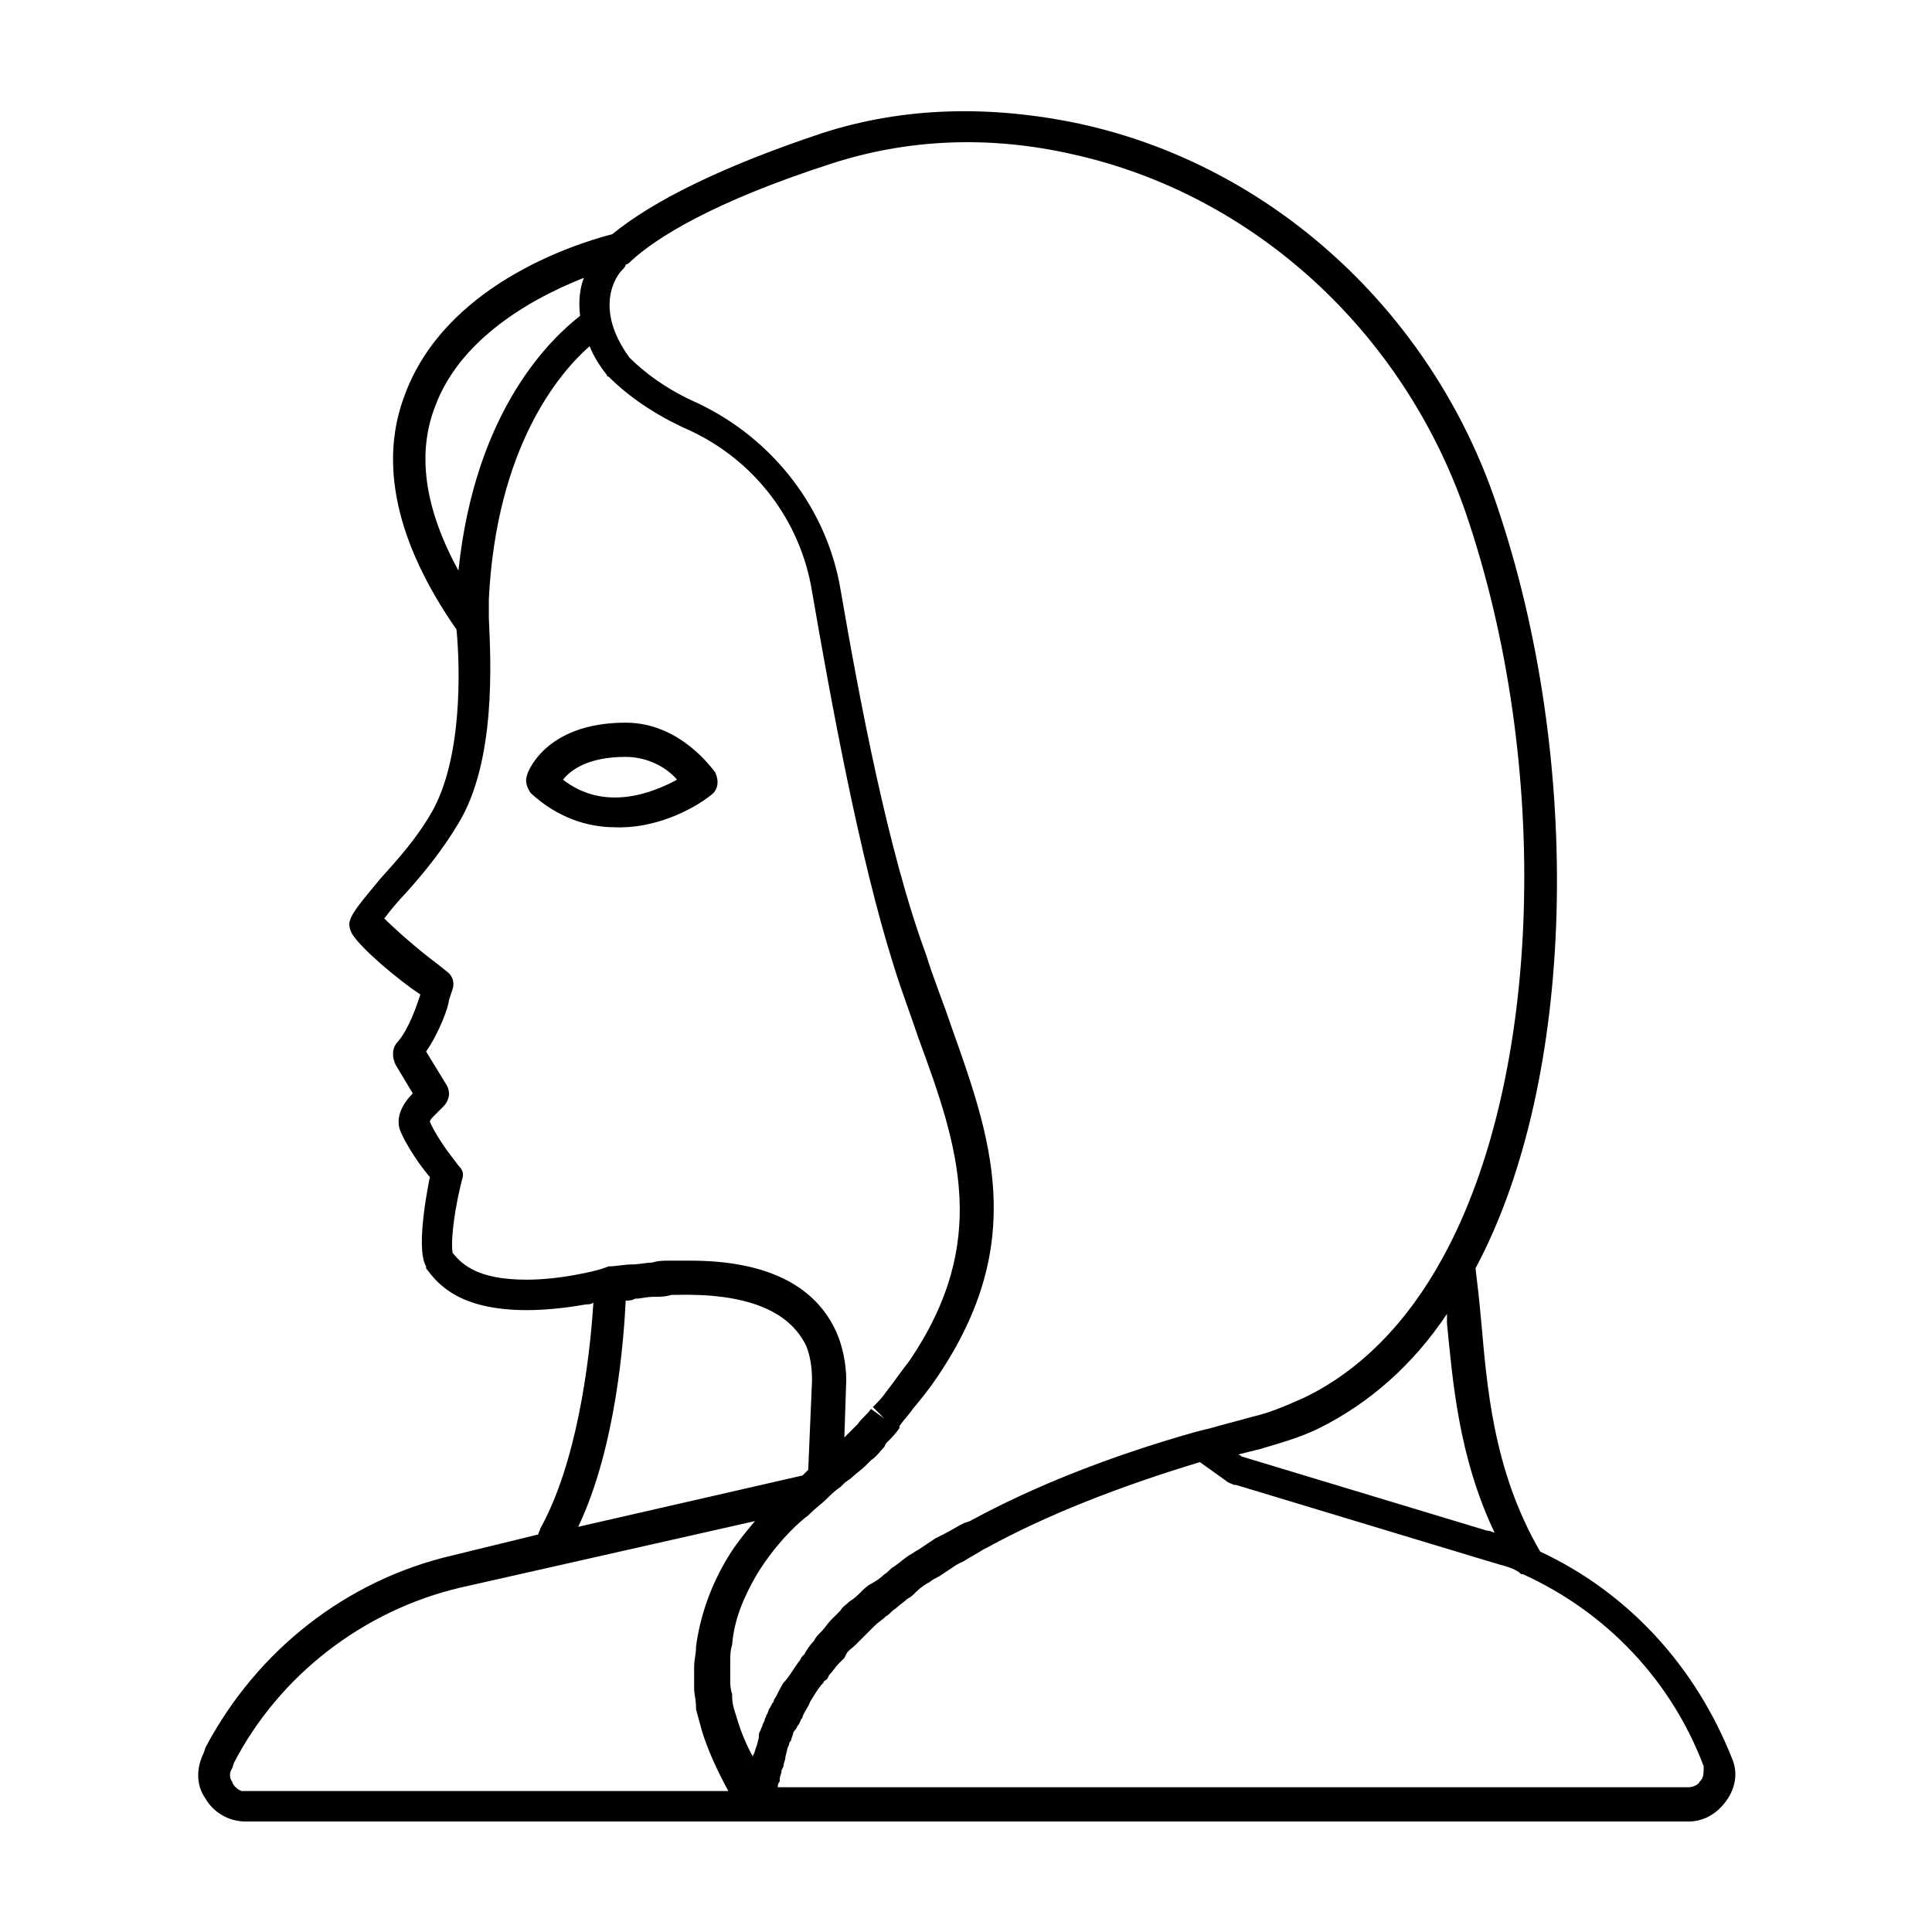 <?xml version="1.0" encoding="UTF-8"?>
<!-- Uploaded to: ICON Repo, www.svgrepo.com, Generator: ICON Repo Mixer Tools -->
<svg fill="#000000" width="800px" height="800px" version="1.1" viewBox="144 144 512 512" xmlns="http://www.w3.org/2000/svg">
 <g>
  <path d="m603.04 610.09c-9.574-24.184-27.207-43.832-50.883-54.914-12.594-21.664-14.105-44.336-15.617-60.961-0.504-5.543-1.008-10.078-1.512-14.105 26.703-49.879 28.719-134.52 5.543-202.53-17.133-50.887-59.453-89.68-110.34-100.76-23.68-5.039-46.855-4.535-68.52 2.519-25.695 8.566-44.336 17.633-55.418 26.703-11.586 3.023-44.336 14.105-54.914 42.32-7.055 18.137-2.519 39.297 13.602 62.473 1.008 10.578 1.512 34.258-6.551 48.367-4.031 7.055-9.07 12.594-13.602 17.633-5.039 6.047-7.559 9.07-8.062 11.082-0.504 1.008 0 2.519 0.504 3.527 2.519 4.031 12.09 12.09 18.137 16.121-1.008 3.023-3.023 9.07-6.047 12.594-1.512 1.512-1.512 4.031-0.504 6.047l4.535 7.559c-2.519 2.519-5.039 6.551-3.023 10.578 2.519 5.543 7.055 11.082 7.559 11.586 0 0-4.031 18.641-1.008 23.68v0.504c3.023 4.031 8.566 11.082 26.703 11.082 4.535 0 10.078-0.504 15.617-1.512 0.504 0 1.512 0 2.016-0.504-1.008 16.121-4.535 42.824-14.105 59.953 0 0.504-0.504 1.008-0.504 1.512l-22.672 5.543c-28.215 6.551-51.891 25.191-65.496 50.883l-0.504 1.512c-2.016 4.031-2.016 8.566 0.504 12.09 2.016 3.527 6.047 6.047 10.578 6.047h382.39c4.031 0 7.559-2.016 10.078-5.543 2.519-3.523 3.023-7.555 1.512-11.082zm-62.977-59.953c-0.504 0-1.008-0.504-2.016-0.504l-64.992-19.648s-0.504-0.504-1.008-0.504l6.047-1.512c5.039-1.512 10.578-3.023 15.617-5.543 13.098-6.551 24.688-16.625 33.754-30.23v2.519c1.512 15.117 3.023 35.27 12.598 55.422zm-231.25-334.53c0.504-0.504 1.008-1.008 1.008-1.512 0.504 0 1.008-0.504 1.512-1.008 6.551-6.047 21.664-15.617 52.898-25.695 20.152-6.551 41.816-7.559 63.984-2.519 47.863 10.578 87.664 46.855 104.29 95.219 22.672 66.504 20.152 149.13-6.047 196.99-9.574 17.633-22.168 30.23-36.777 37.281-4.535 2.016-9.07 4.031-13.602 5.039-3.527 1.008-7.559 2.016-11.082 3.023l-4.031 1.008c-23.176 6.551-43.328 14.609-59.953 23.68l-1.512 0.504c-2.016 1.008-3.527 2.016-5.543 3.023l-2.016 1.008c-1.512 1.008-3.023 2.016-4.535 3.023-1.008 0.504-1.512 1.008-2.519 1.512-1.512 1.008-2.519 2.016-4.031 3.023-1.008 0.504-1.512 1.512-2.519 2.016-1.008 1.008-2.519 2.016-3.527 2.519-1.008 0.504-2.016 1.512-2.519 2.016-1.008 1.008-2.016 2.016-3.023 2.519-1.008 1.008-2.016 1.512-2.519 2.519l-2.519 2.519c-1.008 1.008-1.512 2.016-2.519 3.023l-0.504 0.504c-0.504 0.504-1.008 1.008-1.512 2.016-1.008 1.008-2.016 2.519-2.519 3.527l-0.504 0.504c-0.504 0.504-0.504 1.008-1.008 1.512-1.512 2.016-2.519 4.031-4.031 5.543-1.008 1.512-1.512 3.023-2.519 4.535 0 0.504-0.504 1.008-0.504 1.008l-0.504 1.008c-0.504 0.504-0.504 1.512-1.008 2.016 0 0.504-0.504 1.008-0.504 1.512l-0.504 1.008c0 0.504-0.504 1.008-0.504 1.512-0.504 0.504-0.504 1.512-0.504 2.016l-0.504 2.016c-0.504 1.008-0.504 2.016-1.008 2.519v0.504c-2.016-3.527-3.527-7.559-4.535-11.082-0.504-1.512-1.008-3.023-1.008-5.039v-0.504c-0.504-1.512-0.504-2.519-0.504-4.031v-1.008-1.512-2.016c0-1.512 0-3.023 0.504-4.535 0.504-6.551 3.023-12.594 6.551-18.641 5.543-9.07 12.09-14.609 13.602-15.617l0.504-0.504c1.512-1.512 3.023-2.519 4.535-4.031 1.008-1.008 2.016-2.016 3.527-3.023l1.008-1.008c0.504-0.504 1.512-1.008 2.016-1.512 1.008-1.008 2.519-2.016 3.527-3.023l1.512-1.512c1.512-1.008 2.519-2.519 3.527-3.527l0.504-1.008c1.512-1.512 2.519-2.519 3.527-4.031v-0.504c1.008-1.512 2.519-3.023 3.527-4.535 2.519-3.023 4.535-5.543 6.551-8.566 24.184-35.77 14.105-63.48 3.527-93.203-2.016-6.047-4.535-12.09-6.551-18.641-10.07-27.211-17.629-67.516-22.668-96.734-3.527-21.16-17.633-39.801-37.785-49.375-8.062-3.527-14.105-8.062-18.137-12.09-9.574-13.102-3.527-21.664-2.016-23.176zm-49.371 35.77c6.047-16.121 22.672-27.207 39.297-33.754-1.008 2.519-1.512 6.047-1.008 10.078-7.055 5.543-27.711 24.184-32.242 67.512-9.07-16.629-11.086-31.242-6.047-43.836zm38.289 230.24c-5.039 1.008-10.078 1.512-14.105 1.512-13.098 0-17.129-4.031-19.648-7.055-0.504-2.016 0-9.07 2.016-17.633l0.504-2.016c0.504-1.512 0-2.519-1.008-3.527l-1.516-2.016s-4.031-5.039-6.047-9.574c0-0.504 0.504-1.008 1.008-1.512l2.519-2.519c1.512-1.512 2.016-3.527 1.008-5.543l-5.543-9.07c3.527-5.039 6.047-12.09 6.047-13.602l1.008-3.023c0.504-1.512 0-3.527-1.512-4.535l-2.519-2.016c-6.047-4.535-11.586-9.574-14.105-12.09 1.512-2.016 4.031-5.039 5.543-6.551 4.535-5.039 9.574-11.082 14.105-18.641 10.078-16.625 8.566-43.328 8.062-54.41v-5.039c2.016-40.305 18.641-59.953 26.703-67.008 1.008 2.519 2.519 5.039 4.535 7.559 0 0 0 0.504 0.504 0.504 5.039 5.039 12.09 10.078 21.16 14.105 17.633 8.062 29.727 24.184 32.746 42.824 5.039 29.223 12.594 70.535 21.664 99.25 2.016 6.551 4.535 13.098 6.551 19.145 10.578 28.719 19.145 53.906-2.519 85.648-2.016 2.519-4.031 5.543-6.047 8.062-1.008 1.512-2.016 2.519-3.527 4.031l3.023 3.023-3.527-2.519c-1.008 1.512-2.519 2.519-3.527 4.031l-0.504 0.504c-1.008 1.008-2.016 2.016-3.023 3.023l0.504-15.113c0-4.535-1.008-9.07-2.519-12.594-5.543-12.594-18.641-19.145-38.793-19.145h-4.535-1.008c-1.512 0-3.023 0-4.535 0.504-1.512 0-3.527 0.504-5.543 0.504s-4.031 0.504-6.047 0.504c-2.516 1.008-5.031 1.512-7.551 2.016zm12.09 7.051c1.008 0 1.512 0 2.519-0.504 1.512 0 3.023-0.504 5.039-0.504 1.512 0 3.023 0 4.535-0.504h1.008c18.641-0.504 30.23 4.031 34.762 13.602 1.008 2.519 1.512 5.543 1.512 9.07l-1.008 23.68c-0.504 0.504-1.008 1.008-1.512 1.512l-59.449 13.602c10.074-21.16 12.09-49.875 12.594-59.953zm-104.29 127.46c-0.504-0.504-1.008-2.016 0-3.527l0.504-1.512c12.09-23.176 34.258-40.305 59.953-46.352l78.09-17.633c-2.519 3.023-5.543 6.551-8.062 11.082-4.031 7.055-6.551 14.609-7.559 22.168 0 2.016-0.504 3.527-0.504 5.543v2.519 1.512 1.512c0 1.512 0.504 3.023 0.504 5.039v0.504c0.504 2.016 1.008 3.527 1.512 5.543 1.512 5.039 4.031 10.578 7.055 16.121h-128.98c-1.508-0.504-2.516-2.016-2.516-2.519zm388.94 0c-0.504 1.008-2.016 1.512-3.023 1.512h-241.32c0-0.504 0-1.008 0.504-1.512v-0.504c0-1.008 0.504-1.512 0.504-2.519l0.504-1.008c0-1.008 0.504-1.512 0.504-2.519l0.504-2.016c0-0.504 0.504-1.008 0.504-1.512 0-0.504 0.504-0.504 0.504-1.008l0.504-1.512c0-0.504 0.504-1.008 0.504-1.008 0.504-0.504 0.504-1.008 1.008-1.512l0.504-1.008c0-0.504 0.504-0.504 0.504-1.008 0.504-1.512 1.512-2.519 2.016-4.031 1.008-1.512 2.016-3.527 3.527-5.039 0-0.504 0.504-0.504 1.008-1.008l0.504-1.008c1.008-1.008 1.512-2.016 2.519-3.023 0.504-0.504 1.008-1.008 1.512-1.512l0.504-1.008c0.504-1.008 1.512-1.512 2.519-2.519 0.504-0.504 1.512-1.512 2.016-2.016l0.504-0.504c1.008-1.008 1.512-1.512 2.519-2.519 1.008-1.008 2.016-1.512 3.023-2.519 1.008-0.504 1.512-1.512 2.519-2.016 1.008-1.008 2.016-1.512 3.023-2.519 1.008-0.504 1.512-1.008 2.519-2.016 1.008-1.008 2.519-2.016 3.527-2.519 0.504-0.504 1.512-1.008 2.519-1.512 1.512-1.008 3.023-2.016 4.535-3.023l2.016-1.008c1.512-1.008 3.527-2.016 5.039-3.023l1.008-0.504c15.617-8.566 34.762-16.121 56.426-22.672l7.055 5.039c0.504 0.504 1.008 0.504 2.016 1.008h0.504l64.992 19.648c1.512 0.504 3.527 1.008 5.039 1.512 2.016 0.504 3.527 1.008 5.039 2.016 0.504 0.504 0.504 0.504 1.008 0.504 22.168 10.078 39.297 28.215 47.863 50.883-0.016 2.027-0.016 3.035-1.023 4.043z"/>
  <path d="m332.49 354.66c2.016-1.512 2.016-4.031 1.008-6.047-0.504-0.504-9.07-13.098-23.68-13.098-21.664 0-26.199 13.602-26.199 14.105-0.504 1.512 0 3.023 1.008 4.535 7.055 6.551 15.113 9.07 22.168 9.07 10.582 0.5 20.656-4.535 25.695-8.566zm-22.672-10.078c6.047 0 11.082 3.023 13.602 6.047-6.551 3.527-19.145 8.566-30.23 0 2.019-2.519 6.555-6.047 16.629-6.047z"/>
 </g>
</svg>